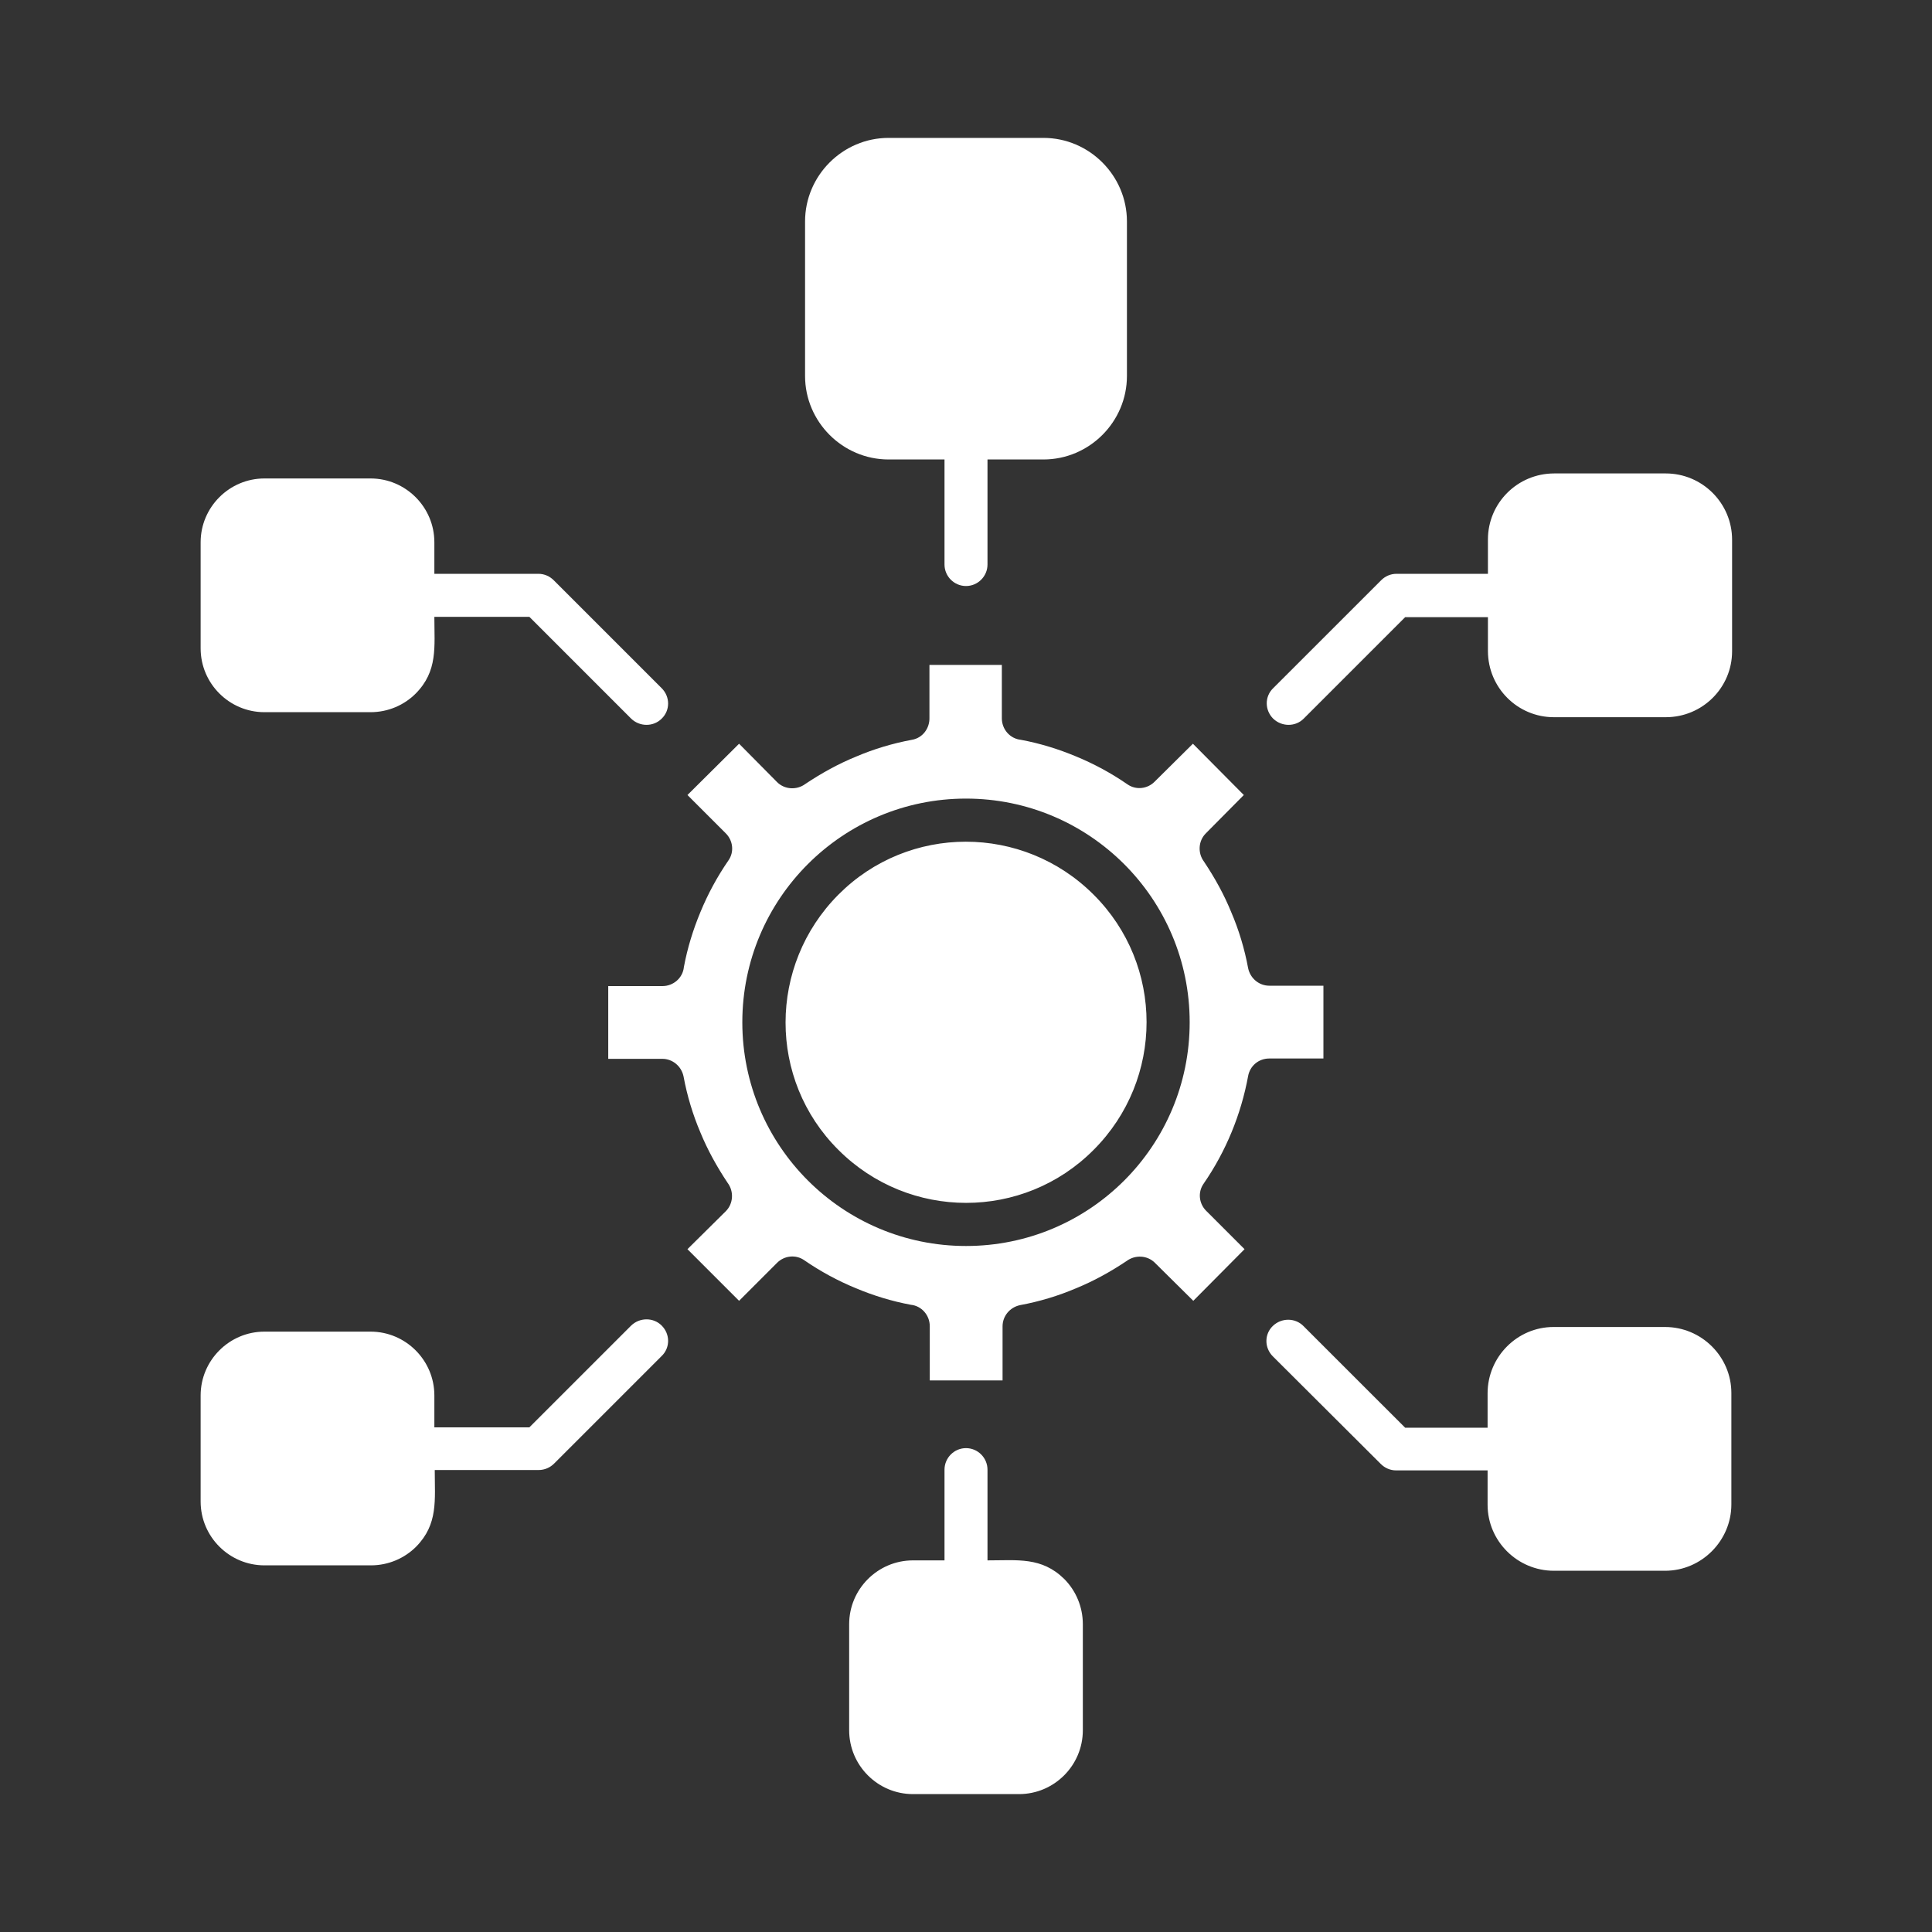 <svg width="40" height="40" viewBox="0 0 40 40" fill="none" xmlns="http://www.w3.org/2000/svg">
<rect x="0" y="0" width="40" height="40" fill="#333333" stroke="none"/>
<path d="M19.555 30.428C19.555 30.183 19.755 29.982 20 29.982C20.245 29.982 20.445 30.183 20.445 30.428V32.306C21.069 32.306 21.566 32.231 22.034 32.691C22.271 32.929 22.419 33.263 22.419 33.627V35.823C22.419 36.551 21.826 37.145 21.098 37.145H18.902C18.174 37.145 17.581 36.551 17.581 35.823V33.627C17.581 32.899 18.174 32.306 18.902 32.306H19.555V30.428ZM20.445 9.513V11.688C20.445 11.932 20.245 12.133 20 12.133C19.755 12.133 19.555 11.932 19.555 11.688V9.513H18.397C17.447 9.513 16.668 8.734 16.668 7.784V4.585C16.668 3.635 17.447 2.855 18.397 2.855H21.603C22.553 2.855 23.332 3.635 23.332 4.585V7.784C23.332 8.734 22.553 9.513 21.603 9.513H20.445ZM20.757 13.766H19.243V14.857C19.25 15.079 19.102 15.28 18.879 15.317C18.479 15.391 18.085 15.51 17.721 15.666C17.358 15.814 17.009 16.007 16.675 16.23C16.497 16.363 16.244 16.348 16.089 16.193L15.302 15.398L14.233 16.46L15.027 17.254C15.176 17.402 15.206 17.64 15.079 17.818C14.849 18.152 14.656 18.508 14.5 18.887C14.352 19.243 14.233 19.622 14.159 20.022C14.137 20.245 13.944 20.416 13.714 20.416H12.593V21.922H13.714C13.921 21.922 14.107 22.071 14.152 22.286C14.226 22.687 14.345 23.08 14.5 23.444C14.649 23.807 14.842 24.156 15.065 24.49C15.198 24.668 15.183 24.921 15.027 25.077L14.233 25.863L15.302 26.932L16.089 26.145C16.237 25.997 16.475 25.967 16.653 26.093C16.987 26.323 17.343 26.516 17.721 26.672C18.078 26.821 18.456 26.939 18.857 27.014C19.08 27.036 19.25 27.229 19.25 27.459V28.58H20.757V27.459C20.757 27.251 20.905 27.066 21.121 27.021C21.521 26.947 21.915 26.828 22.279 26.672C22.642 26.524 22.991 26.331 23.325 26.108C23.503 25.975 23.756 25.989 23.911 26.145L24.706 26.932L25.767 25.863L24.973 25.069C24.824 24.921 24.794 24.683 24.921 24.505C25.381 23.837 25.693 23.08 25.841 22.279C25.878 22.071 26.056 21.915 26.279 21.915H27.4V20.408H26.279C26.071 20.408 25.886 20.26 25.841 20.044C25.767 19.644 25.648 19.25 25.492 18.887C25.344 18.523 25.151 18.174 24.928 17.84C24.794 17.662 24.809 17.41 24.965 17.254L25.752 16.46L24.698 15.398L23.904 16.185C23.756 16.334 23.518 16.363 23.34 16.237C23.006 16.007 22.65 15.814 22.271 15.658C21.915 15.51 21.536 15.391 21.136 15.317C20.913 15.294 20.742 15.102 20.742 14.871V13.766H20.757ZM22.642 18.523C21.18 17.061 18.812 17.061 17.358 18.523C15.903 19.985 15.896 22.353 17.358 23.807C18.82 25.27 21.188 25.27 22.642 23.807C24.104 22.345 24.104 19.978 22.642 18.523ZM20 16.534C22.553 16.534 24.631 18.605 24.631 21.165C24.631 23.726 22.561 25.797 20 25.797C17.447 25.797 15.369 23.726 15.369 21.165C15.369 18.605 17.447 16.534 20 16.534ZM8.993 11.88H11.146C11.272 11.88 11.383 11.932 11.465 12.014L13.699 14.248C13.877 14.426 13.877 14.708 13.699 14.879C13.528 15.05 13.246 15.05 13.068 14.879L10.96 12.771H8.993C8.993 13.395 9.068 13.892 8.607 14.359C8.37 14.597 8.036 14.745 7.672 14.745H5.475C4.748 14.745 4.154 14.152 4.154 13.424V11.227C4.154 10.5 4.748 9.906 5.475 9.906H7.672C8.4 9.906 8.993 10.5 8.993 11.227V11.88ZM30.799 12.778H29.092L26.991 14.879C26.821 15.05 26.539 15.05 26.36 14.879C26.182 14.701 26.182 14.419 26.36 14.248L28.595 12.014C28.676 11.932 28.788 11.88 28.914 11.88H30.806V11.168C30.806 10.418 31.415 9.802 32.179 9.802H34.487C35.245 9.802 35.861 10.418 35.861 11.175V13.484C35.861 14.233 35.252 14.849 34.487 14.849H32.172C31.422 14.849 30.806 14.241 30.806 13.476V12.778H30.799ZM8.993 29.552H10.96L13.068 27.444C13.246 27.273 13.528 27.273 13.699 27.444C13.877 27.622 13.877 27.904 13.699 28.075L11.472 30.302C11.391 30.383 11.279 30.435 11.153 30.435H9.001C9.001 31.059 9.075 31.556 8.615 32.023C8.377 32.261 8.043 32.409 7.68 32.409H5.475C4.748 32.409 4.154 31.816 4.154 31.088V28.891C4.154 28.164 4.748 27.57 5.475 27.57H7.672C8.4 27.57 8.993 28.164 8.993 28.891V29.552ZM30.799 30.443H28.906C28.78 30.443 28.669 30.391 28.587 30.309L26.353 28.082C26.175 27.904 26.175 27.622 26.353 27.452C26.531 27.281 26.813 27.281 26.984 27.452L29.092 29.559H30.799V28.847C30.799 28.09 31.415 27.474 32.164 27.474H34.473C35.23 27.474 35.846 28.09 35.846 28.84V31.148C35.846 31.897 35.23 32.521 34.473 32.521H32.172C31.415 32.521 30.799 31.905 30.799 31.155V30.443Z" fill="white"/>
</svg>

